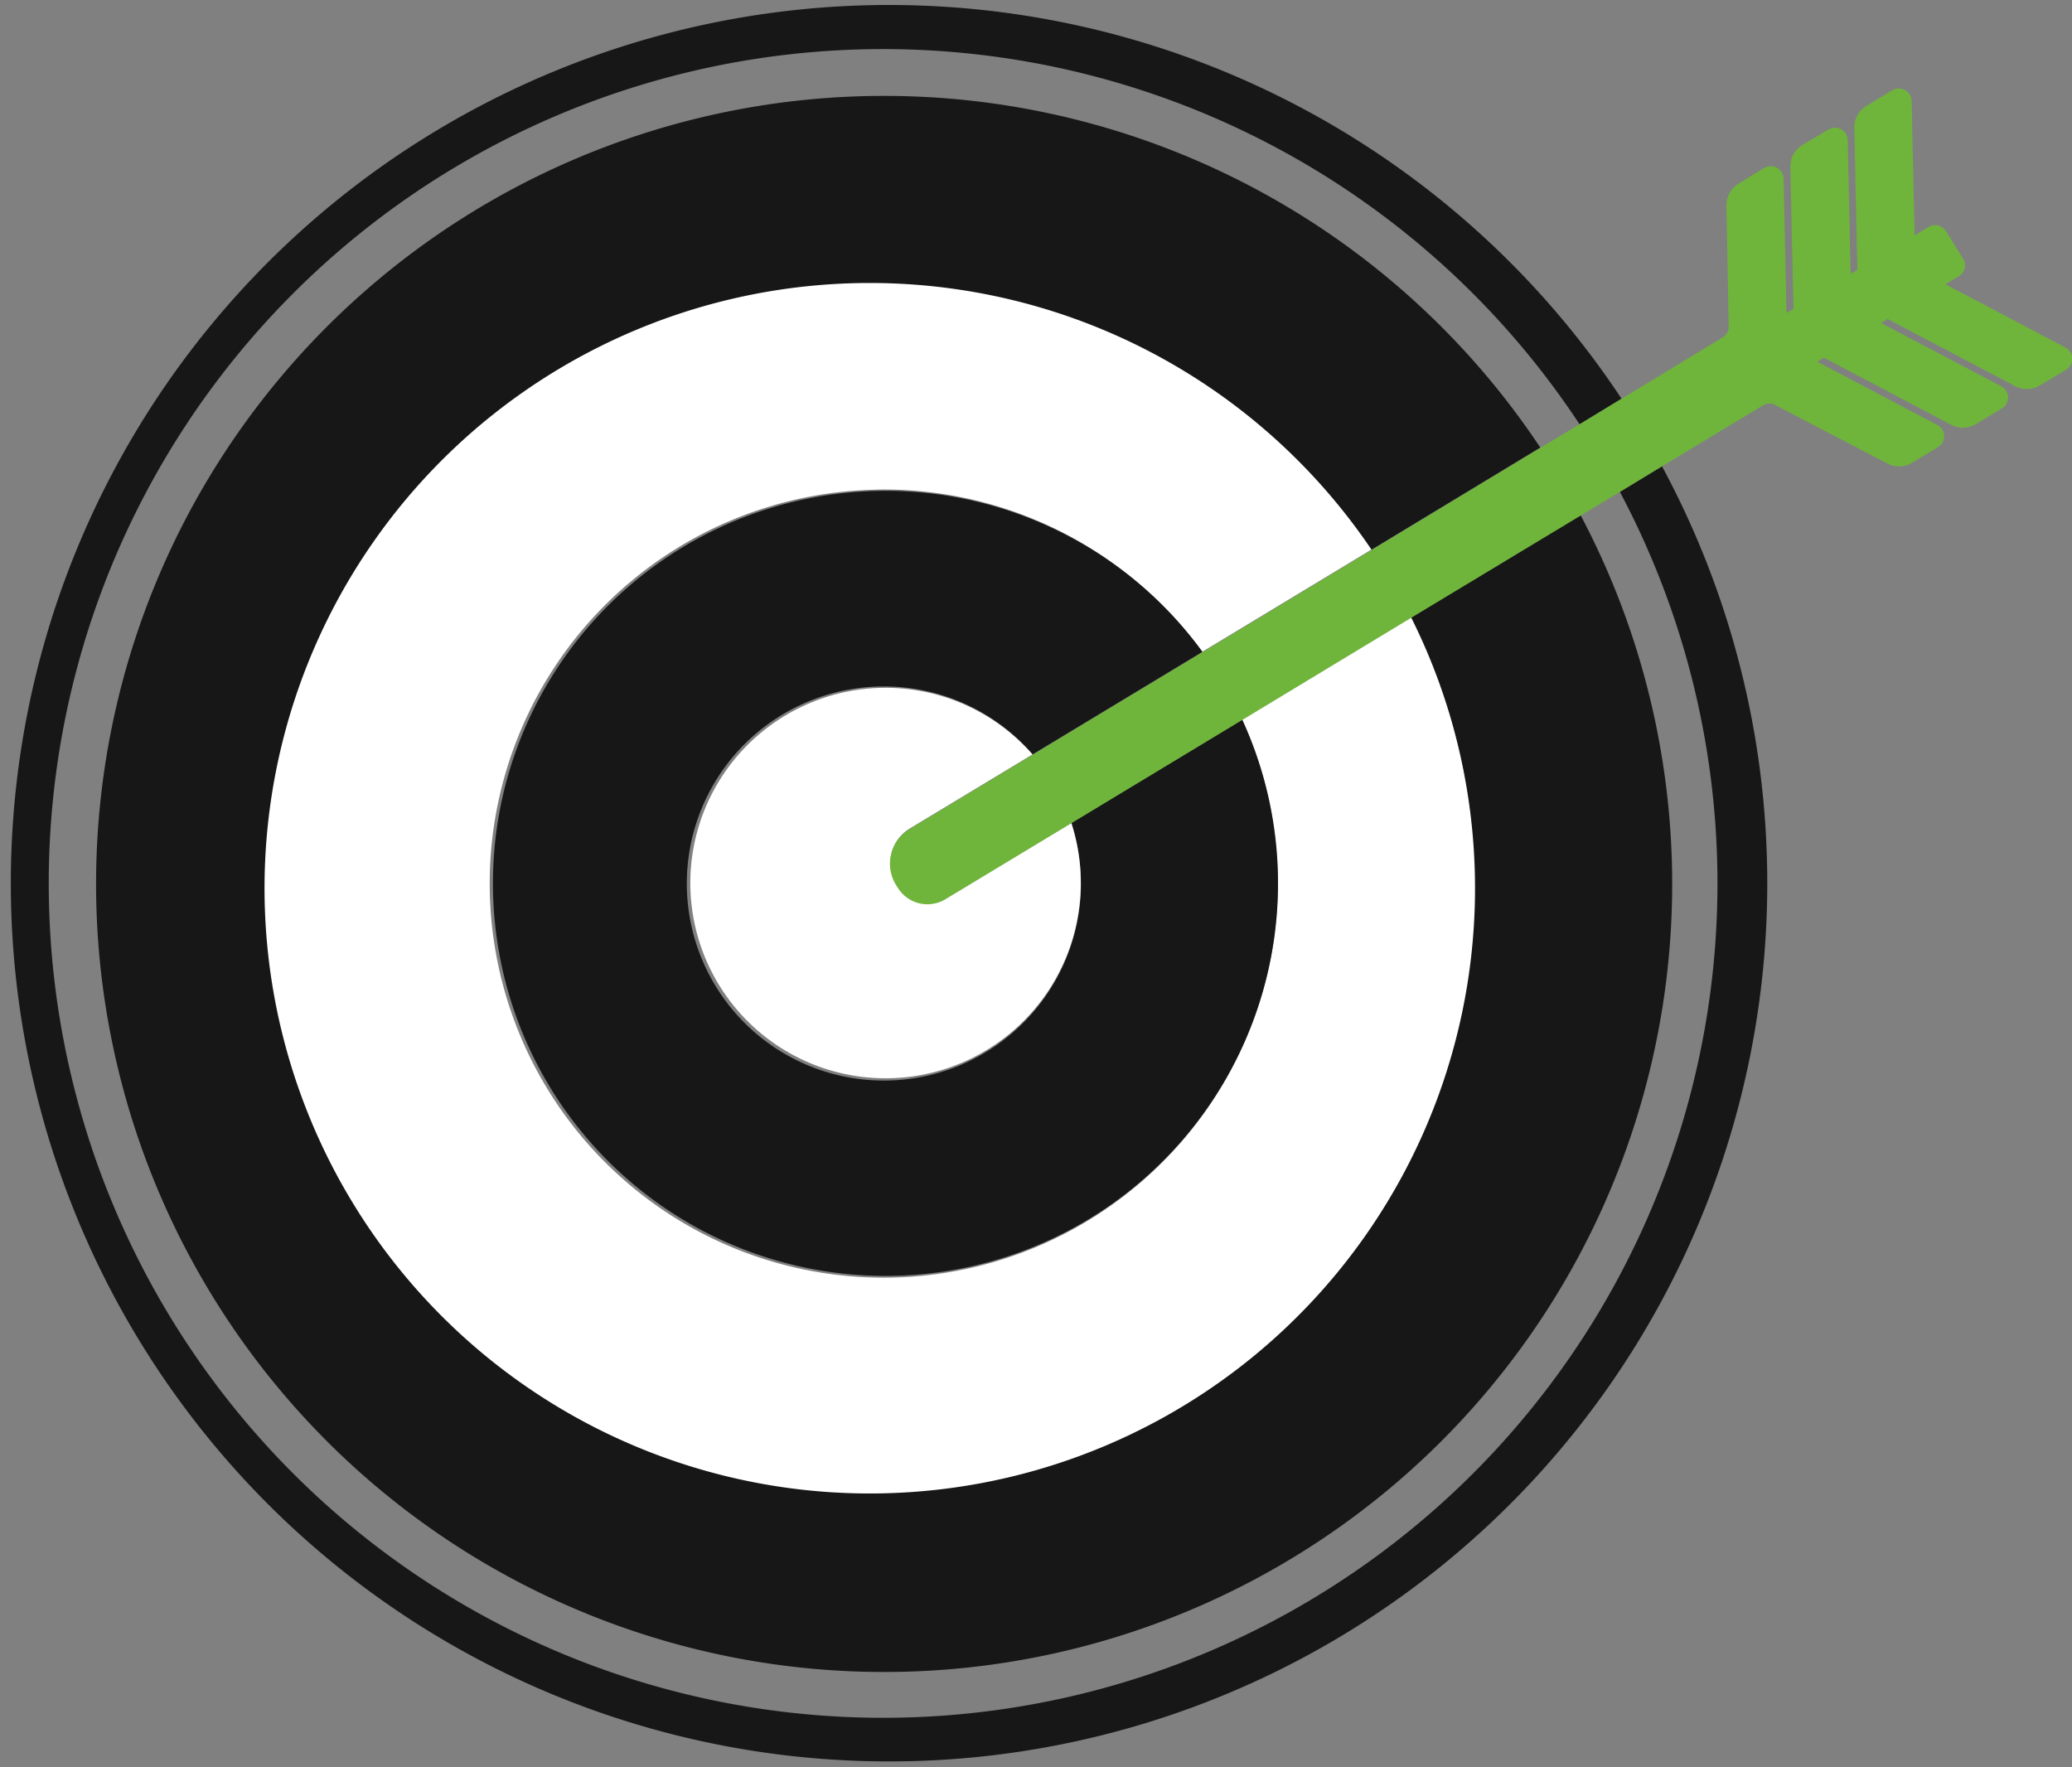 <svg xmlns="http://www.w3.org/2000/svg" xmlns:xlink="http://www.w3.org/1999/xlink" width="40.533" height="34.574" viewBox="0 0 40.533 34.574">
  <rect x="0" y="0" width="40.533" height="34.574" fill="#808080" stroke="none"/>
  <defs>
    <clipPath id="clip-path">
      <rect id="Rectángulo_896" data-name="Rectángulo 896" width="40.533" height="34.574" fill="none"/>
    </clipPath>
  </defs>
  <g id="Grupo_321" data-name="Grupo 321" transform="translate(0 0)">
    <g id="Grupo_320" data-name="Grupo 320" transform="translate(0 0)" clip-path="url(#clip-path)">
      <path id="Trazado_171" data-name="Trazado 171" d="M17.025.962A16.323,16.323,0,0,1,30.9,8.3l.821-.5a17.18,17.18,0,1,0,.791,1.321l-.824.5A16.322,16.322,0,1,1,17.025.962" transform="translate(0 0)" fill="#171717"/>
      <path id="Trazado_172" data-name="Trazado 172" d="M16.628,5.249a11.55,11.55,0,0,1,9.726,5.033l3.305-2a15.416,15.416,0,1,0,.787,1.322l-3.316,2a11.558,11.558,0,1,1-10.5-6.362" transform="translate(0.473 0.473)" fill="#171717"/>
      <path id="Trazado_173" data-name="Trazado 173" d="M15.712,8.126A7.7,7.7,0,0,1,22.067,11.3l3.31-2a11.84,11.84,0,1,0,.776,1.328l-3.307,2a7.708,7.708,0,1,1-7.134-4.5" transform="translate(1.451 1.451)" fill="#fff"/>
      <path id="Trazado_174" data-name="Trazado 174" d="M14.8,11a3.845,3.845,0,0,1,2.972,1.328l3.322-2.006a7.679,7.679,0,1,0,.778,1.326l-3.342,2.019a3.9,3.9,0,0,1,.186,1.126A3.855,3.855,0,1,1,14.8,11" transform="translate(2.429 2.429)" fill="#171717"/>
      <path id="Trazado_175" data-name="Trazado 175" d="M14.39,12.8l2.4-1.448a3.819,3.819,0,1,0,.76,1.34l-2.457,1.483a.681.681,0,0,1-.918-.209l-.036-.056A.792.792,0,0,1,14.39,12.8" transform="translate(3.407 3.407)" fill="#fff"/>
      <path id="Trazado_176" data-name="Trazado 176" d="M35,7.112a.5.5,0,0,0,.486-.013L36,6.792a.247.247,0,0,0,.119-.22.241.241,0,0,0-.131-.213l-2.35-1.239.264-.158a.251.251,0,0,0,.113-.155.247.247,0,0,0-.031-.189l-.331-.531A.249.249,0,0,0,33.308,4l-.272.165-.058-2.629a.245.245,0,0,0-.129-.212.248.248,0,0,0-.248,0l-.505.305a.492.492,0,0,0-.239.433l.06,2.772-.133.083L31.727,2.3a.248.248,0,0,0-.378-.206l-.505.3a.493.493,0,0,0-.238.434L30.667,5.6l-.137.082-.058-2.629a.25.25,0,0,0-.378-.208l-.5.305a.5.5,0,0,0-.239.433L29.4,5.946a.247.247,0,0,1-.118.214l-1.979,1.2-.823.5-.77.464-3.305,2-3.31,2-3.322,2.006-2.4,1.448a.792.792,0,0,0-.253,1.109l.036.056a.679.679,0,0,0,.916.209l2.457-1.483,3.342-2.019,3.307-2,3.316-2,.772-.466.824-.5,1.978-1.194a.242.242,0,0,1,.241-.008L32.5,8.625a.492.492,0,0,0,.486-.013l.508-.307a.249.249,0,0,0-.013-.433l-2.35-1.238.13-.078L33.75,7.869a.5.5,0,0,0,.486-.015l.506-.305a.255.255,0,0,0,.122-.221.249.249,0,0,0-.133-.213l-2.35-1.237.127-.079Z" transform="translate(4.418 0.441)" fill="#70b53b"/>
    </g>
  </g>
</svg>
